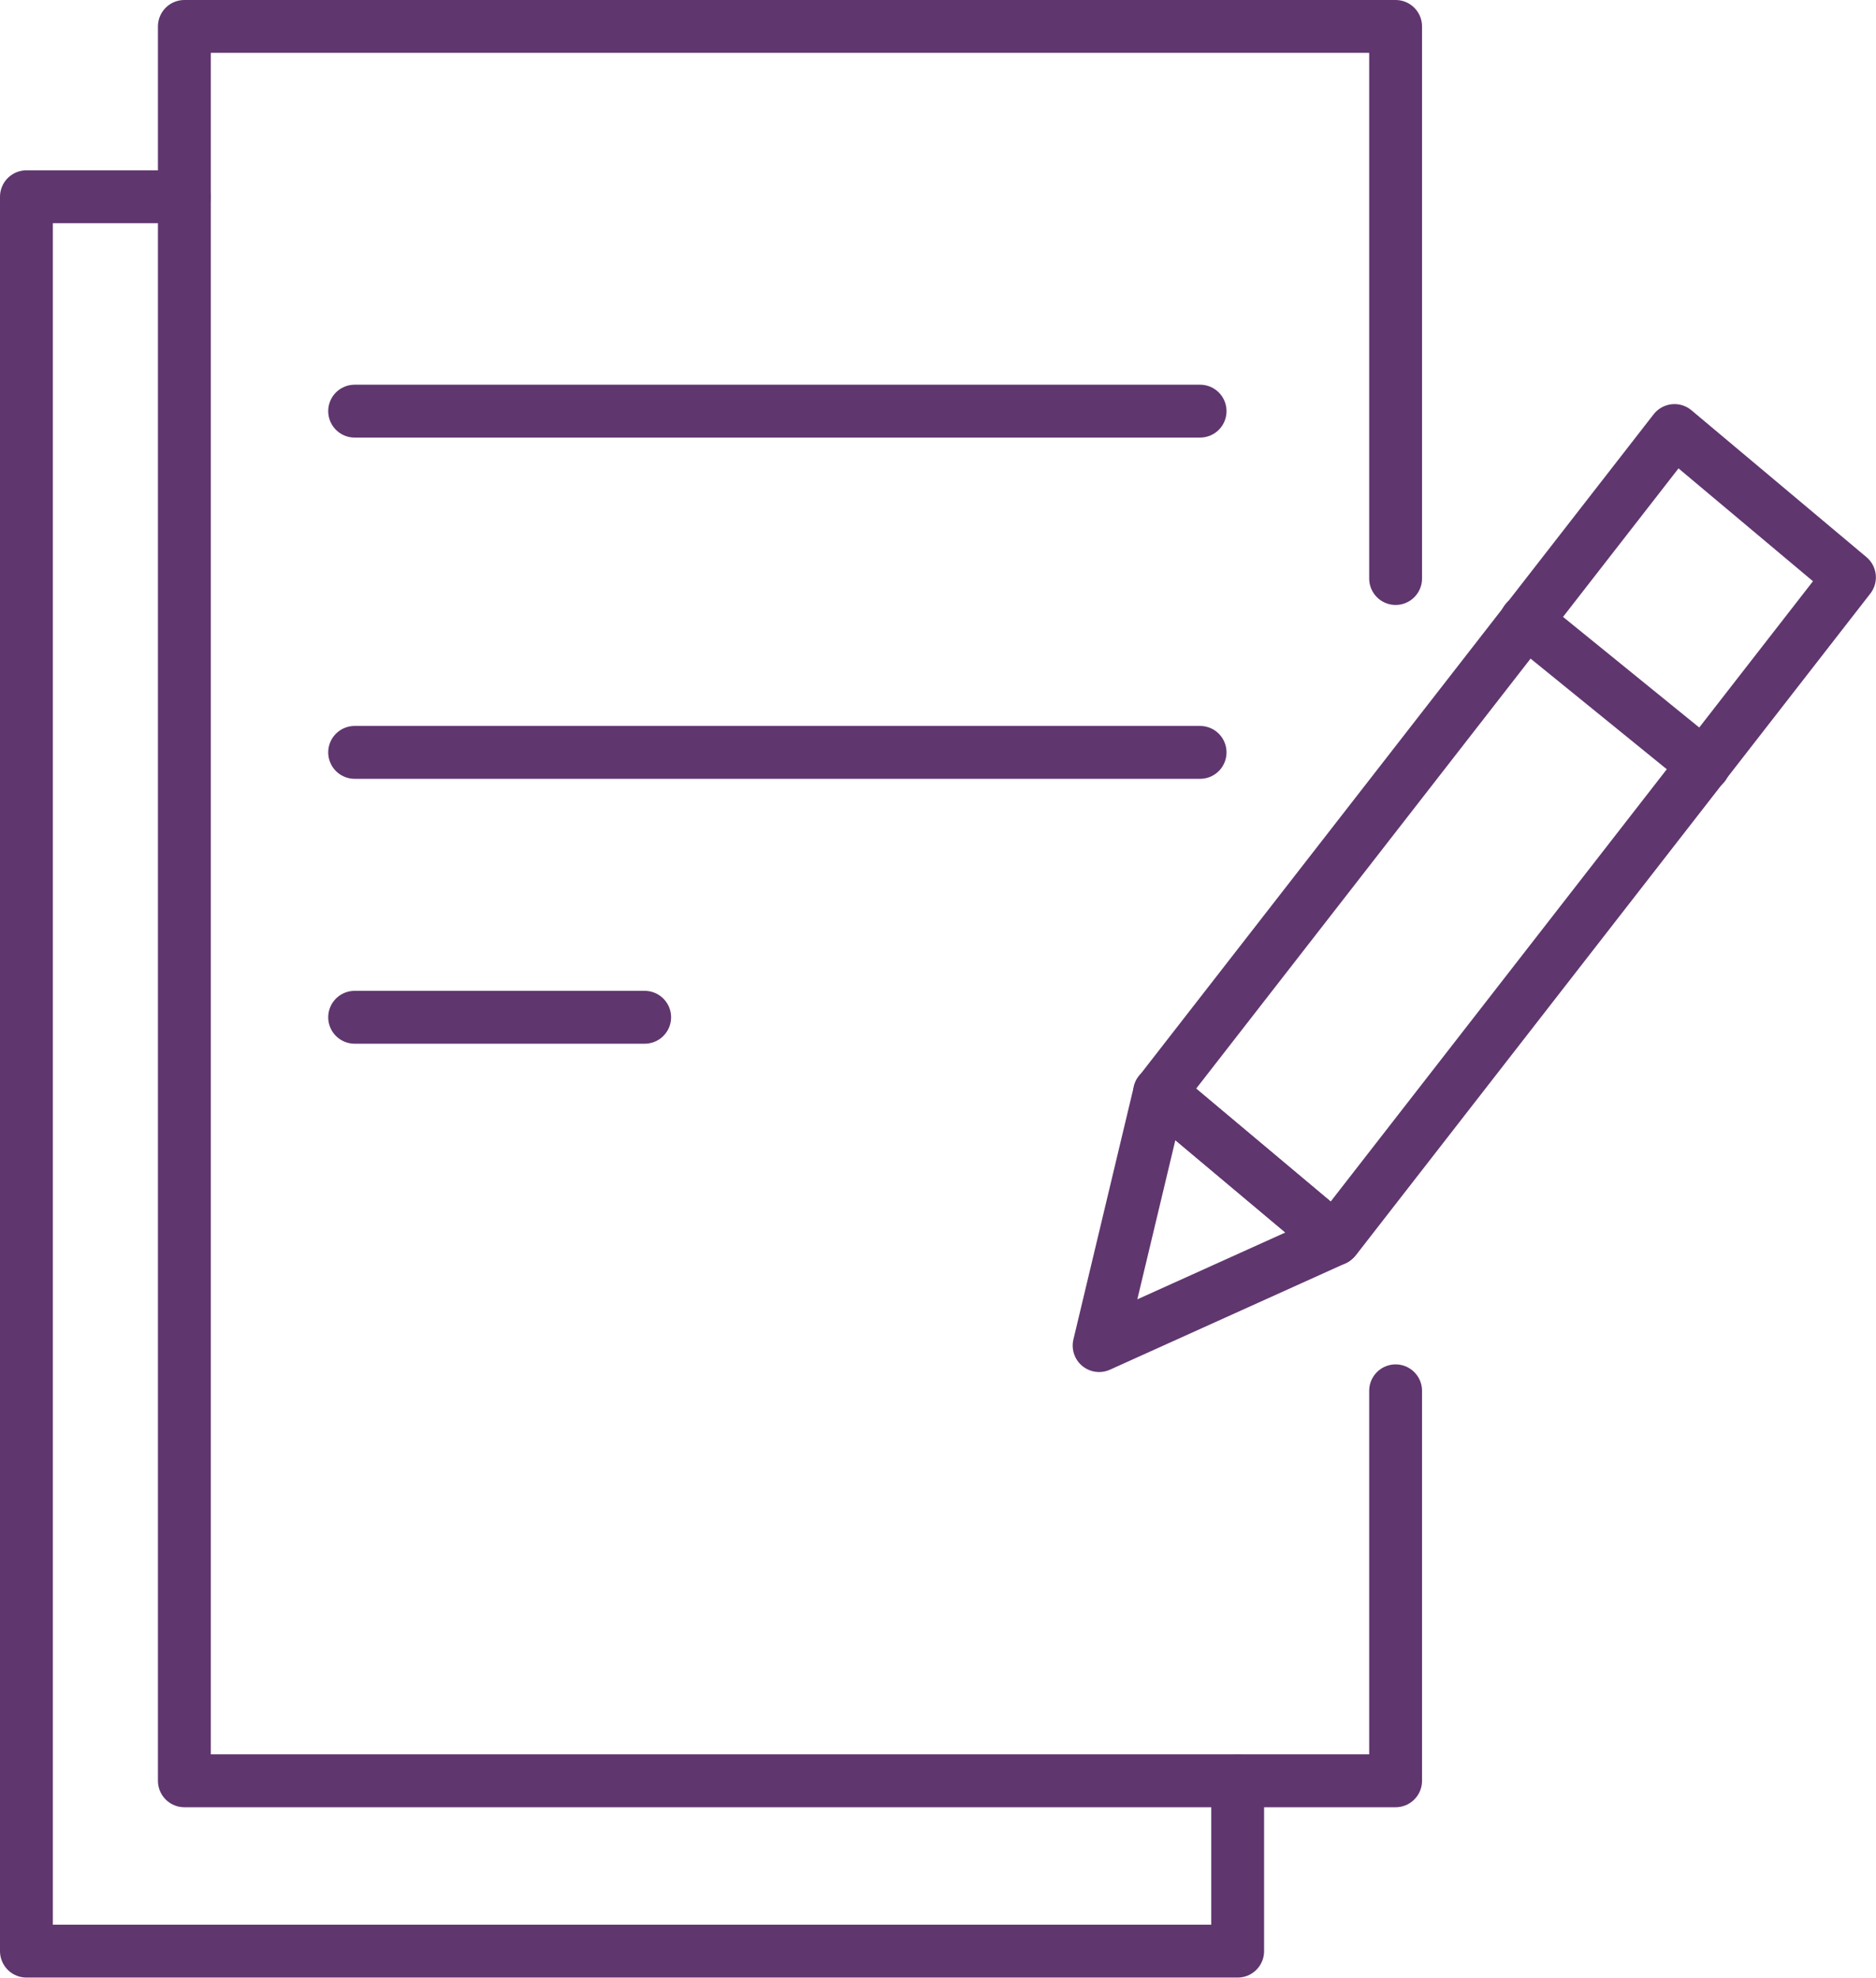 <svg xmlns="http://www.w3.org/2000/svg" id="Layer_2" viewBox="0 0 319.52 336.72"><defs><style>.cls-1{fill:none;stroke:#60366f;stroke-linecap:round;stroke-linejoin:round;stroke-width:9px}</style></defs><g id="_&#xEB;&#xCE;&#xD3;&#xC8;_3"><path d="M237.7 236.8v66.4H31.4V4.5h206.3v94" class="cls-1"></path><path d="M210.8 303.2v29H4.5V33.5h26.9m29 36.5h144m-144 58.1h144m-144 45.1h49.4M315 98.3l-87.5 112.5-.2.2-29.8-25 .1-.1 87.6-112.6 29.8 25z" class="cls-1"></path><path d="m227.3 211-40.1 18.1 10.3-43.1 29.8 25zm62.9-80.7-30.3-24.6" class="cls-1"></path></g></svg>
